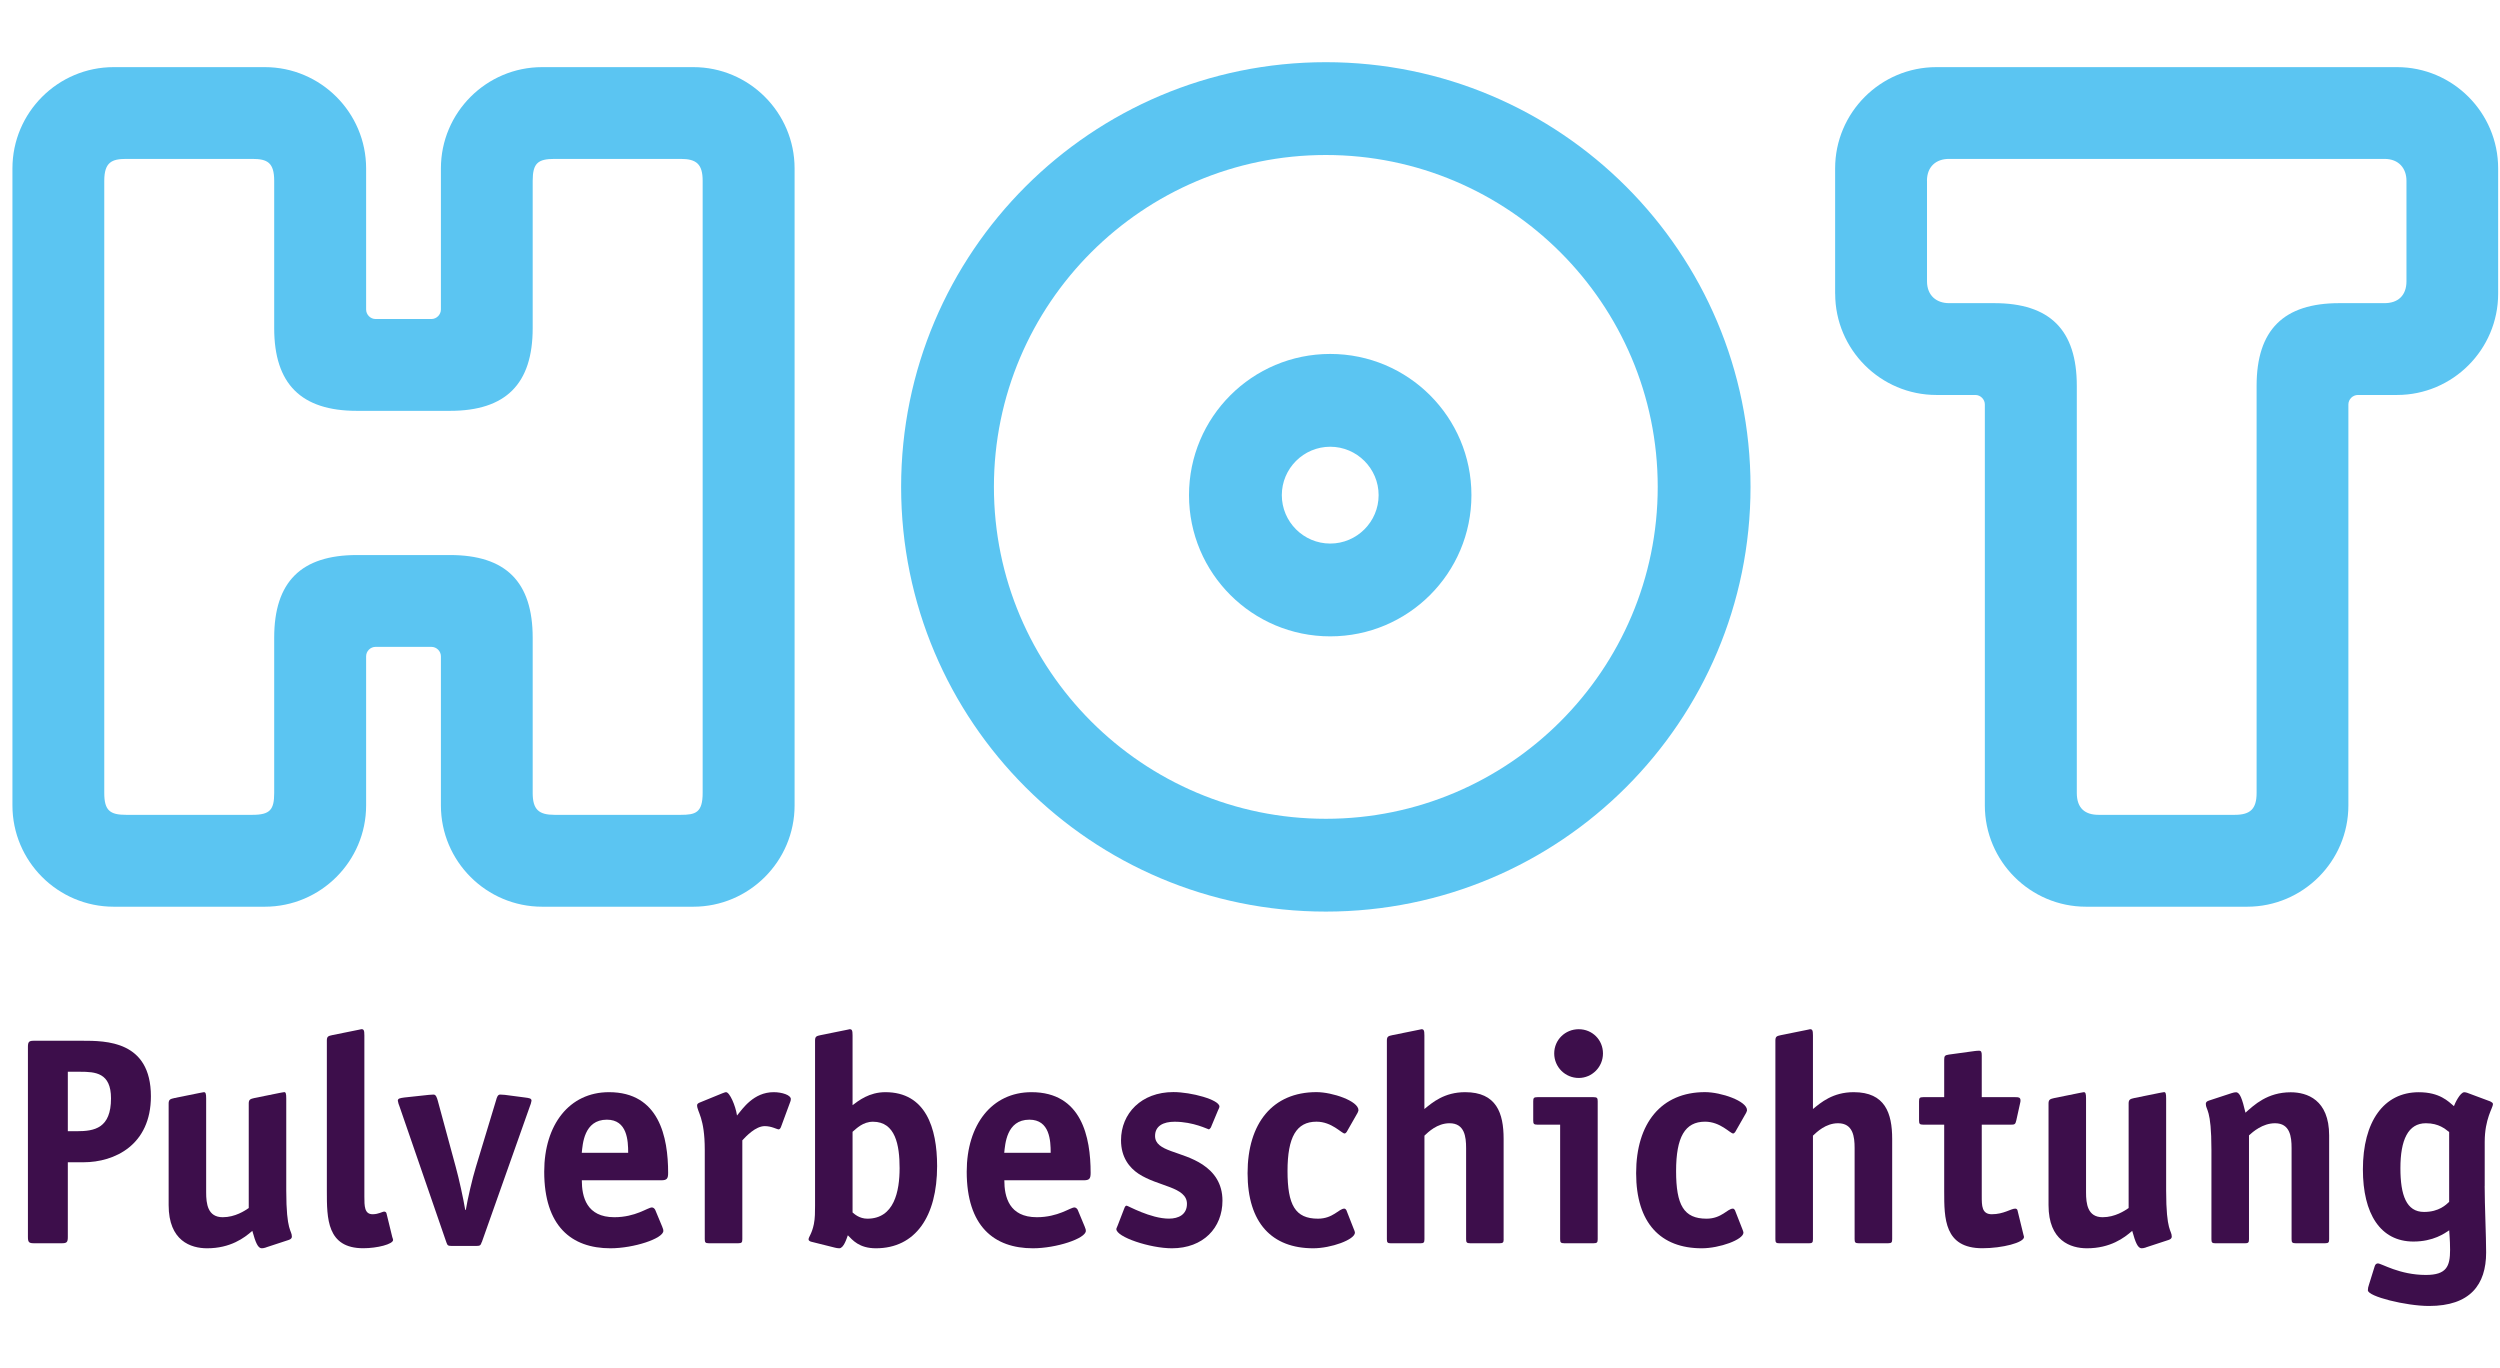 <?xml version="1.0" encoding="UTF-8"?>
<svg width="201px" height="110px" viewBox="0 0 201 110" version="1.1" xmlns="http://www.w3.org/2000/svg" xmlns:xlink="http://www.w3.org/1999/xlink">
    <title>bereich 2/logo_HOT</title>
    <g id="bereich-2/logo_HOT" stroke="none" stroke-width="1" fill="none" fill-rule="evenodd">
        <g id="ngd_logoset_GB2_Produktmarke_HOT_Pulverbeschichtung_RGB" transform="translate(1, 5)" fill-rule="nonzero">
            <g id="Group" transform="translate(0, 0.397)">
                <path d="M7.383,9.138 C7.383,7.646 7.992,7.379 9.142,7.379 L19.29,7.379 C20.507,7.379 21.045,7.685 21.045,9.138 L21.045,20.986 C21.045,25.475 23.209,27.635 27.698,27.635 L35.175,27.635 C39.668,27.635 41.828,25.475 41.828,20.986 L41.828,9.138 C41.828,7.721 42.252,7.379 43.583,7.379 L53.735,7.379 C54.987,7.379 55.494,7.795 55.494,9.138 L55.494,58.357 C55.494,59.951 54.913,60.116 53.735,60.116 L43.583,60.116 C42.319,60.116 41.828,59.692 41.828,58.357 L41.828,45.877 C41.828,41.384 39.672,39.228 35.175,39.228 L27.698,39.228 C23.209,39.228 21.045,41.384 21.045,45.877 L21.045,58.357 C21.045,59.696 20.723,60.116 19.29,60.116 L9.142,60.116 C7.842,60.116 7.383,59.771 7.383,58.357 L7.383,9.138 L7.383,9.138 Z M0,59.358 C0,63.851 3.652,67.503 8.145,67.503 L20.287,67.503 C24.78,67.503 28.436,63.847 28.436,59.358 L28.436,47.369 C28.436,46.956 28.782,46.611 29.194,46.611 L33.687,46.611 C34.099,46.611 34.449,46.956 34.449,47.369 L34.449,59.358 C34.449,63.851 38.101,67.503 42.593,67.503 L54.74,67.503 C59.229,67.503 62.885,63.847 62.885,59.358 L62.885,8.145 C62.885,3.652 59.229,0 54.74,0 L42.593,0 C38.101,0 34.449,3.652 34.449,8.145 L34.449,19.486 C34.449,19.903 34.099,20.252 33.687,20.252 L29.194,20.252 C28.782,20.252 28.436,19.903 28.436,19.486 L28.436,8.145 C28.436,3.652 24.78,0 20.287,0 L8.145,0 C3.652,0 0,3.652 0,8.145 L0,59.358 Z" id="Shape" fill="#5BC5F2"></path>
                <path d="M153.927,9.138 C153.927,7.996 154.669,7.379 155.69,7.379 L190.72,7.379 C191.859,7.379 192.48,8.137 192.48,9.138 L192.48,17.216 C192.48,18.391 191.769,18.976 190.72,18.976 L187.084,18.976 C182.595,18.976 180.431,21.132 180.431,25.624 L180.431,58.357 C180.431,59.629 179.936,60.116 178.676,60.116 L167.731,60.116 C166.651,60.116 165.975,59.602 165.975,58.357 L165.975,25.624 C165.975,21.132 163.816,18.976 159.327,18.976 L155.694,18.976 C154.728,18.976 153.931,18.395 153.931,17.216 L153.931,9.138 L153.927,9.138 Z M146.548,18.214 C146.548,22.707 150.2,26.359 154.693,26.359 L157.823,26.359 C158.231,26.359 158.581,26.708 158.581,27.121 L158.581,59.358 C158.581,63.851 162.233,67.503 166.722,67.503 L179.669,67.503 C184.158,67.503 187.81,63.847 187.81,59.358 L187.81,27.121 C187.81,26.708 188.16,26.359 188.576,26.359 L191.714,26.359 C196.199,26.359 199.851,22.707 199.851,18.214 L199.851,8.145 C199.851,3.652 196.199,0 191.714,0 L154.689,0 C150.196,0 146.544,3.652 146.544,8.145 L146.544,18.214 L146.548,18.214 Z" id="Shape" fill="#5BC5F2"></path>
                <g transform="translate(1.245, 77.348)" fill="#3D0E4B">
                    <path d="M3.208,16.714 C3.208,17.142 3.114,17.213 2.71,17.213 L0.499,17.213 C0.094,17.213 0,17.142 0,16.714 L0,1.429 C0,1.001 0.094,0.931 0.499,0.931 L4.351,0.931 C6.276,0.931 9.888,0.931 9.888,5.4 C9.888,9.323 6.963,10.701 4.469,10.701 L3.208,10.701 L3.208,16.714 L3.208,16.714 Z M3.947,8.204 C5.349,8.204 6.68,7.968 6.68,5.565 C6.68,3.495 5.419,3.424 4.182,3.424 L3.208,3.424 L3.208,8.204 L3.947,8.204 Z" id="Shape"></path>
                    <path d="M19.16,17.546 C19.019,17.593 18.897,17.617 18.803,17.617 C18.493,17.617 18.304,17.165 18.041,16.215 C17.401,16.784 16.282,17.617 14.405,17.617 C13.097,17.617 11.314,17.024 11.314,14.145 L11.314,5.969 C11.314,5.635 11.479,5.612 11.766,5.541 L13.761,5.137 C13.831,5.137 14.071,5.066 14.142,5.066 C14.283,5.066 14.33,5.16 14.33,5.565 L14.33,13.124 C14.33,14.028 14.448,15.119 15.661,15.119 C16.659,15.119 17.444,14.597 17.754,14.381 L17.754,5.965 C17.754,5.631 17.919,5.608 18.206,5.537 L20.201,5.133 C20.272,5.133 20.511,5.062 20.606,5.062 C20.723,5.062 20.77,5.156 20.77,5.561 L20.77,12.979 C20.77,16.329 21.222,16.14 21.222,16.686 C21.222,16.804 21.128,16.898 20.959,16.949 L19.153,17.542 L19.16,17.546 Z" id="Path"></path>
                    <path d="M29.312,16.761 C29.336,16.879 29.359,16.879 29.359,16.949 C29.359,17.283 28.098,17.613 26.96,17.613 C24.034,17.613 24.034,15.214 24.034,13.026 L24.034,0.903 C24.034,0.546 24.199,0.546 24.486,0.475 L26.481,0.071 C26.551,0.071 26.767,0 26.814,0 C27.003,0 27.05,0.094 27.05,0.499 L27.05,13.454 C27.05,14.216 27.05,14.88 27.714,14.88 C28.189,14.88 28.499,14.668 28.64,14.668 C28.735,14.668 28.805,14.715 28.829,14.809 L29.304,16.757 L29.312,16.761 Z" id="Path"></path>
                    <path d="M36.487,17.118 C36.393,17.381 36.369,17.429 36.035,17.429 L34.087,17.429 C33.754,17.429 33.73,17.381 33.636,17.118 L29.858,6.162 C29.834,6.115 29.764,5.922 29.74,5.757 C29.74,5.569 29.905,5.545 30.262,5.494 L32.234,5.282 C32.304,5.282 32.568,5.258 32.615,5.258 C32.803,5.258 32.878,5.494 32.948,5.734 L34.398,11.082 C34.661,12.033 35.014,13.651 35.159,14.53 L35.207,14.53 C35.348,13.674 35.729,12.009 36.016,11.082 L37.634,5.734 C37.704,5.47 37.775,5.258 37.967,5.258 C38.014,5.258 38.278,5.282 38.348,5.282 L39.966,5.494 C40.324,5.541 40.489,5.565 40.489,5.757 C40.465,5.922 40.394,6.115 40.371,6.162 L36.495,17.118 L36.487,17.118 Z" id="Path"></path>
                    <path d="M51.017,15.952 C51.064,16.023 51.088,16.117 51.088,16.215 C51.088,16.832 48.712,17.617 46.835,17.617 C43.697,17.617 41.51,15.834 41.51,11.459 C41.51,7.681 43.528,5.066 46.717,5.066 C50.758,5.066 51.473,8.679 51.473,11.557 C51.473,12.009 51.378,12.15 50.927,12.15 L44.533,12.15 C44.533,13.482 44.914,15.119 47.149,15.119 C48.861,15.119 49.835,14.334 50.169,14.334 C50.287,14.334 50.381,14.428 50.432,14.522 L51.025,15.948 L51.017,15.952 Z M48.26,9.94 C48.26,8.966 48.19,7.277 46.548,7.277 C44.694,7.277 44.6,9.276 44.53,9.94 L48.26,9.94 Z" id="Shape"></path>
                    <path d="M57.438,16.879 C57.438,17.142 57.391,17.213 57.104,17.213 L54.752,17.213 C54.465,17.213 54.418,17.142 54.418,16.879 L54.418,9.7 C54.418,7.085 53.801,6.656 53.801,6.111 C53.801,6.016 53.896,5.946 54.014,5.899 L55.82,5.16 C55.914,5.137 56.032,5.066 56.13,5.066 C56.417,5.066 56.892,6.138 57.01,6.943 C57.462,6.397 58.341,5.066 59.959,5.066 C60.646,5.066 61.338,5.306 61.338,5.612 C61.338,5.706 61.314,5.8 61.29,5.847 L60.552,7.846 C60.529,7.917 60.458,8.058 60.364,8.058 C60.222,8.058 59.794,7.795 59.244,7.795 C58.506,7.795 57.748,8.604 57.438,8.938 L57.438,16.879 L57.438,16.879 Z" id="Path"></path>
                    <path d="M66.301,6.111 C66.777,5.753 67.633,5.066 68.94,5.066 C72.172,5.066 73.099,7.921 73.099,11.008 C73.099,15.049 71.363,17.617 68.179,17.617 C66.824,17.617 66.301,16.953 65.921,16.572 C65.826,16.836 65.587,17.617 65.233,17.617 C65.115,17.617 64.994,17.593 64.899,17.57 L62.999,17.095 C62.881,17.071 62.763,17 62.763,16.906 C62.763,16.694 63.026,16.478 63.191,15.669 C63.285,15.194 63.285,14.695 63.285,14.197 L63.285,0.907 C63.285,0.55 63.45,0.55 63.737,0.479 L65.732,0.075 C65.803,0.075 66.019,0.004 66.066,0.004 C66.254,0.004 66.301,0.098 66.301,0.503 L66.301,6.115 L66.301,6.111 Z M66.301,14.738 C66.443,14.856 66.847,15.237 67.491,15.237 C69.655,15.237 70.083,13.026 70.083,11.173 C70.083,9.319 69.749,7.442 67.943,7.442 C67.134,7.442 66.612,7.988 66.301,8.251 L66.301,14.738 L66.301,14.738 Z" id="Shape"></path>
                    <path d="M84.987,15.952 C85.034,16.023 85.057,16.117 85.057,16.215 C85.057,16.832 82.681,17.617 80.804,17.617 C77.667,17.617 75.479,15.834 75.479,11.459 C75.479,7.681 77.498,5.066 80.686,5.066 C84.727,5.066 85.442,8.679 85.442,11.557 C85.442,12.009 85.348,12.15 84.896,12.15 L78.503,12.15 C78.503,13.482 78.884,15.119 81.118,15.119 C82.831,15.119 83.805,14.334 84.138,14.334 C84.256,14.334 84.35,14.428 84.402,14.522 L84.995,15.948 L84.987,15.952 Z M82.23,9.94 C82.23,8.966 82.159,7.277 80.518,7.277 C78.664,7.277 78.57,9.276 78.495,9.94 L82.226,9.94 L82.23,9.94 Z" id="Shape"></path>
                    <path d="M95.138,7.846 C95.091,7.964 94.973,8.058 94.95,8.058 C94.879,8.058 93.713,7.442 92.193,7.442 C91.29,7.442 90.622,7.776 90.622,8.585 C90.622,9.869 92.762,9.775 94.447,10.89 C95.374,11.506 96.041,12.41 96.041,13.788 C96.041,15.975 94.494,17.617 91.977,17.617 C90.218,17.617 87.508,16.714 87.508,16.07 C87.508,15.999 87.602,15.858 87.626,15.76 L88.148,14.405 C88.195,14.287 88.242,14.189 88.336,14.189 C88.431,14.189 90.261,15.233 91.737,15.233 C92.523,15.233 93.186,14.899 93.186,14.043 C93.186,12.665 90.858,12.665 89.287,11.62 C88.572,11.145 87.885,10.313 87.885,8.934 C87.885,6.77 89.526,5.058 92.091,5.058 C93.54,5.058 95.798,5.675 95.798,6.224 C95.798,6.295 95.727,6.437 95.68,6.535 L95.134,7.842 L95.138,7.846 Z" id="Path"></path>
                    <path d="M106.621,16.121 C106.645,16.191 106.692,16.286 106.692,16.356 C106.692,16.926 104.768,17.617 103.338,17.617 C100.035,17.617 98.06,15.598 98.06,11.577 C98.06,7.556 100.079,5.062 103.597,5.062 C104.881,5.062 106.975,5.777 106.975,6.511 C106.975,6.582 106.927,6.653 106.904,6.727 L106.024,8.27 C105.977,8.318 105.93,8.388 105.859,8.388 C105.624,8.388 104.838,7.438 103.601,7.438 C101.983,7.438 101.272,8.675 101.272,11.408 C101.272,14.142 101.889,15.237 103.719,15.237 C104.932,15.237 105.408,14.428 105.836,14.428 C105.906,14.428 105.954,14.475 106.001,14.546 L106.617,16.117 L106.621,16.121 Z" id="Path"></path>
                    <path d="M118.65,16.879 C118.65,17.142 118.603,17.213 118.316,17.213 L115.964,17.213 C115.677,17.213 115.63,17.142 115.63,16.879 L115.63,9.559 C115.63,8.655 115.512,7.564 114.299,7.564 C113.301,7.564 112.586,8.274 112.28,8.561 L112.28,16.883 C112.28,17.146 112.233,17.216 111.946,17.216 L109.594,17.216 C109.307,17.216 109.26,17.146 109.26,16.883 L109.26,0.907 C109.26,0.55 109.425,0.55 109.712,0.479 L111.707,0.075 C111.777,0.075 111.993,0.004 112.041,0.004 C112.229,0.004 112.276,0.098 112.276,0.503 L112.276,6.421 C112.916,5.899 113.871,5.066 115.555,5.066 C118.076,5.066 118.646,6.755 118.646,8.82 L118.646,16.879 L118.65,16.879 Z" id="Path"></path>
                    <path d="M126.21,16.879 C126.21,17.142 126.162,17.213 125.876,17.213 L123.523,17.213 C123.237,17.213 123.19,17.142 123.19,16.879 L123.19,7.678 L121.36,7.678 C121.073,7.678 121.026,7.607 121.026,7.344 L121.026,5.8 C121.026,5.537 121.073,5.467 121.36,5.467 L125.876,5.467 C126.162,5.467 126.21,5.537 126.21,5.8 L126.21,16.879 L126.21,16.879 Z M124.686,3.923 C123.594,3.923 122.714,3.044 122.714,1.952 C122.714,0.86 123.594,0.004 124.686,0.004 C125.778,0.004 126.634,0.86 126.634,1.952 C126.634,3.044 125.754,3.923 124.686,3.923 Z" id="Shape"></path>
                    <path d="M137.857,16.121 C137.881,16.191 137.928,16.286 137.928,16.356 C137.928,16.926 136.004,17.617 134.578,17.617 C131.276,17.617 129.3,15.598 129.3,11.577 C129.3,7.556 131.323,5.062 134.837,5.062 C136.122,5.062 138.215,5.777 138.215,6.511 C138.215,6.582 138.168,6.653 138.144,6.727 L137.264,8.27 C137.217,8.318 137.17,8.388 137.099,8.388 C136.864,8.388 136.078,7.438 134.841,7.438 C133.223,7.438 132.513,8.675 132.513,11.408 C132.513,14.142 133.129,15.237 134.959,15.237 C136.173,15.237 136.648,14.428 137.076,14.428 C137.147,14.428 137.194,14.475 137.241,14.546 L137.857,16.117 L137.857,16.121 Z" id="Path"></path>
                    <path d="M149.886,16.879 C149.886,17.142 149.839,17.213 149.552,17.213 L147.2,17.213 C146.913,17.213 146.866,17.142 146.866,16.879 L146.866,9.559 C146.866,8.655 146.748,7.564 145.535,7.564 C144.537,7.564 143.823,8.274 143.516,8.561 L143.516,16.883 C143.516,17.146 143.469,17.216 143.183,17.216 L140.83,17.216 C140.544,17.216 140.496,17.146 140.496,16.883 L140.496,0.907 C140.496,0.55 140.661,0.55 140.948,0.479 L142.947,0.075 C143.018,0.075 143.23,0.004 143.281,0.004 C143.469,0.004 143.516,0.098 143.516,0.503 L143.516,6.421 C144.156,5.899 145.111,5.066 146.795,5.066 C149.317,5.066 149.886,6.755 149.886,8.82 L149.886,16.879 L149.886,16.879 Z" id="Path"></path>
                    <path d="M160.438,16.521 C160.462,16.639 160.485,16.639 160.485,16.71 C160.485,17.161 158.75,17.613 157.136,17.613 C154.068,17.613 154.068,15.214 154.068,13.026 L154.068,7.678 L152.38,7.678 C152.097,7.678 152.046,7.607 152.046,7.344 L152.046,5.8 C152.046,5.537 152.093,5.467 152.38,5.467 L154.068,5.467 L154.068,2.47 C154.068,2.16 154.116,2.089 154.449,2.042 L156.543,1.755 C156.613,1.755 156.708,1.732 156.853,1.732 C157.065,1.732 157.088,1.85 157.088,2.136 L157.088,5.467 L159.798,5.467 C160.01,5.467 160.203,5.467 160.203,5.73 C160.203,5.777 160.203,5.824 160.179,5.918 L159.869,7.32 C159.798,7.654 159.727,7.678 159.441,7.678 L157.088,7.678 L157.088,13.431 C157.088,14.193 157.088,14.88 157.897,14.88 C158.848,14.88 159.445,14.428 159.775,14.428 C159.869,14.428 159.94,14.475 159.963,14.57 L160.438,16.517 L160.438,16.521 Z" id="Path"></path>
                    <path d="M170.303,17.546 C170.162,17.593 170.04,17.617 169.946,17.617 C169.636,17.617 169.447,17.165 169.184,16.215 C168.54,16.784 167.425,17.617 165.547,17.617 C164.24,17.617 162.457,17.024 162.457,14.145 L162.457,5.969 C162.457,5.635 162.622,5.612 162.908,5.541 L164.903,5.137 C164.974,5.137 165.214,5.066 165.284,5.066 C165.426,5.066 165.473,5.16 165.473,5.565 L165.473,13.124 C165.473,14.028 165.591,15.119 166.804,15.119 C167.802,15.119 168.587,14.597 168.897,14.381 L168.897,5.965 C168.897,5.631 169.062,5.608 169.349,5.537 L171.344,5.133 C171.415,5.133 171.654,5.062 171.748,5.062 C171.866,5.062 171.913,5.156 171.913,5.561 L171.913,12.979 C171.913,16.329 172.365,16.14 172.365,16.686 C172.365,16.804 172.271,16.898 172.102,16.949 L170.295,17.542 L170.303,17.546 Z" id="Path"></path>
                    <path d="M185.018,16.879 C185.018,17.142 184.971,17.213 184.684,17.213 L182.332,17.213 C182.045,17.213 181.998,17.142 181.998,16.879 L181.998,9.559 C181.998,8.655 181.88,7.564 180.667,7.564 C179.669,7.564 178.884,8.255 178.574,8.538 L178.574,16.883 C178.574,17.146 178.527,17.216 178.24,17.216 L175.888,17.216 C175.601,17.216 175.554,17.146 175.554,16.883 L175.554,9.704 C175.554,6.35 175.102,6.543 175.102,5.997 C175.102,5.879 175.196,5.785 175.365,5.738 L177.172,5.145 C177.313,5.097 177.435,5.074 177.529,5.074 C177.839,5.074 178.028,5.596 178.291,6.715 C178.982,6.099 180.05,5.074 181.927,5.074 C183.235,5.074 185.018,5.667 185.018,8.545 L185.018,16.891 L185.018,16.879 Z" id="Path"></path>
                    <path d="M197.522,12.602 C197.522,14.173 197.64,16.62 197.64,17.951 C197.64,20.543 196.356,22.255 193.053,22.255 C191.199,22.255 188.132,21.493 188.132,20.994 C188.132,20.829 188.156,20.731 188.227,20.519 L188.678,19.07 C188.725,18.905 188.82,18.834 188.941,18.834 C189.228,18.834 190.677,19.761 192.794,19.761 C194.459,19.761 194.742,19.07 194.742,17.743 C194.742,16.91 194.671,16.341 194.671,16.172 C194.314,16.407 193.41,17.075 191.796,17.075 C189.134,17.075 187.732,14.841 187.732,11.275 C187.732,7.446 189.397,5.07 192.224,5.07 C193.913,5.07 194.6,5.808 195.052,6.189 C195.123,5.977 195.551,5.07 195.884,5.07 C195.955,5.07 196.049,5.093 196.12,5.117 L197.974,5.808 C198.068,5.855 198.19,5.926 198.19,6.02 C198.19,6.331 197.526,7.187 197.526,9.064 L197.526,12.606 L197.522,12.602 Z M194.671,8.274 C194.361,8.039 193.862,7.564 192.794,7.564 C191.368,7.564 190.748,8.895 190.748,11.177 C190.748,13.34 191.223,14.695 192.648,14.695 C193.862,14.695 194.431,14.102 194.667,13.886 L194.667,8.274 L194.671,8.274 Z" id="Shape"></path>
                </g>
            </g>
            <path d="M105.596,7.462 C120.311,7.462 132.281,19.431 132.281,34.146 C132.281,48.861 120.311,60.831 105.596,60.831 C90.881,60.831 78.911,48.861 78.911,34.146 C78.911,19.431 90.881,7.462 105.596,7.462 M105.596,0 C86.738,0 71.45,15.288 71.45,34.146 C71.45,53.004 86.738,68.292 105.596,68.292 C124.454,68.292 139.742,53.004 139.742,34.146 C139.742,15.288 124.454,0 105.596,0 L105.596,0 L105.596,0 Z" id="Shape" fill="#5BC5F2"></path>
            <path d="M105.95,30.918 C108.094,30.918 109.841,32.666 109.841,34.81 C109.841,36.954 108.094,38.702 105.95,38.702 C103.805,38.702 102.058,36.954 102.058,34.81 C102.058,32.666 103.805,30.918 105.95,30.918 M105.95,23.457 C99.678,23.457 94.596,28.538 94.596,34.81 C94.596,41.082 99.678,46.163 105.95,46.163 C112.221,46.163 117.303,41.082 117.303,34.81 C117.303,28.538 112.221,23.457 105.95,23.457 L105.95,23.457 L105.95,23.457 Z" id="Shape" fill="#5BC5F2"></path>
        </g>
    </g>
</svg>